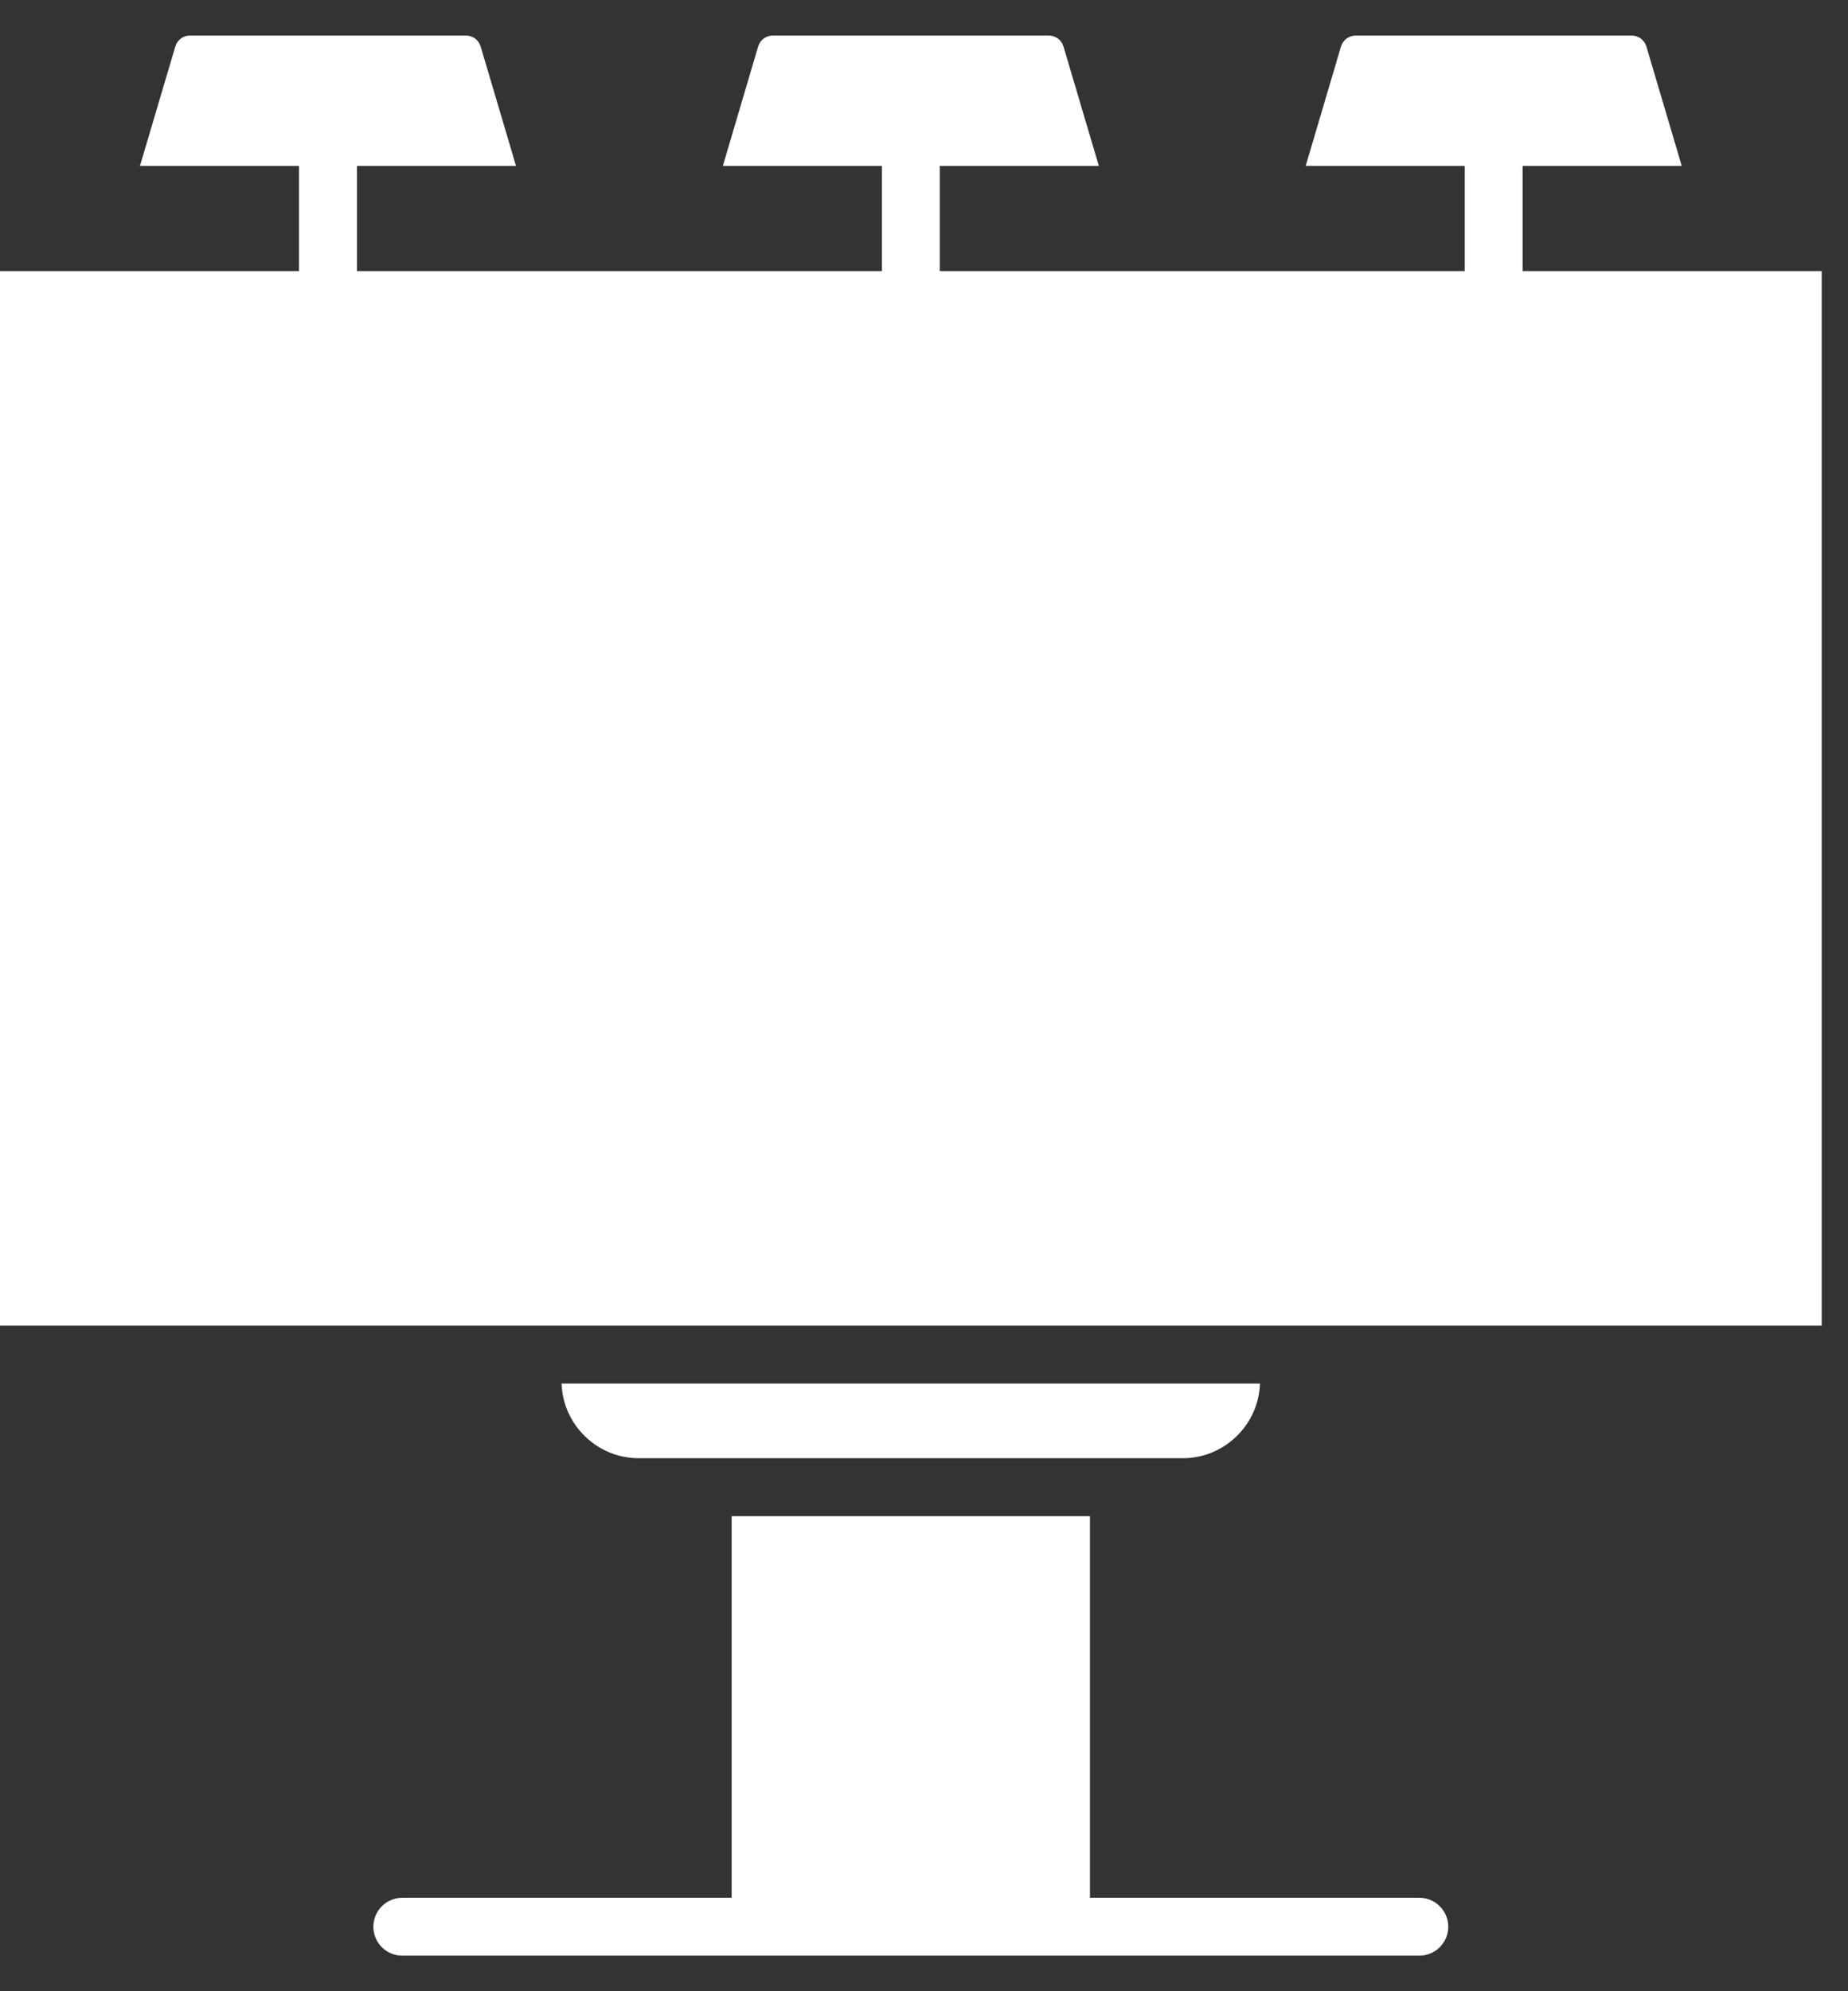 <svg xmlns="http://www.w3.org/2000/svg" width="26" height="28" viewBox="0 0 26 28" fill="none">
  <rect x="0" y="0" width="26" height="28" fill="#333333" stroke="none"/>
  <g clip-path="url(#clip0_362_247)">
    <path fill-rule="evenodd" clip-rule="evenodd" d="M15.335 21.319V26.686H19.969C20.193 26.686 20.376 26.868 20.376 27.093C20.376 27.318 20.193 27.5 19.969 27.5H5.66C5.435 27.5 5.253 27.318 5.253 27.093C5.253 26.868 5.435 26.686 5.66 26.686H10.294V21.319H15.334H15.335ZM0 3.812H4.207V2.333H1.969L2.466 0.656C2.493 0.562 2.576 0.5 2.674 0.5H6.555C6.653 0.5 6.736 0.562 6.763 0.656L7.26 2.333H5.022V3.812H12.408V2.333H10.17L10.666 0.656C10.694 0.562 10.776 0.5 10.874 0.5H14.755C14.852 0.5 14.935 0.562 14.963 0.656L15.46 2.333H13.222V3.812H20.608V2.333H18.37L18.866 0.656C18.894 0.562 18.977 0.5 19.075 0.5H22.956C23.053 0.5 23.136 0.562 23.164 0.656L23.661 2.333H21.422V3.812H25.63V18.641H0V3.812ZM17.727 19.455C17.708 20.035 17.227 20.505 16.642 20.505H8.986C8.401 20.505 7.92 20.036 7.901 19.455H17.727Z" fill="white"/>
  </g>
  <defs>
    <clipPath id="clip0_362_247">
      <rect width="25.629" height="27" fill="white" transform="translate(0 0.5)"/>
    </clipPath>
  </defs>
</svg>